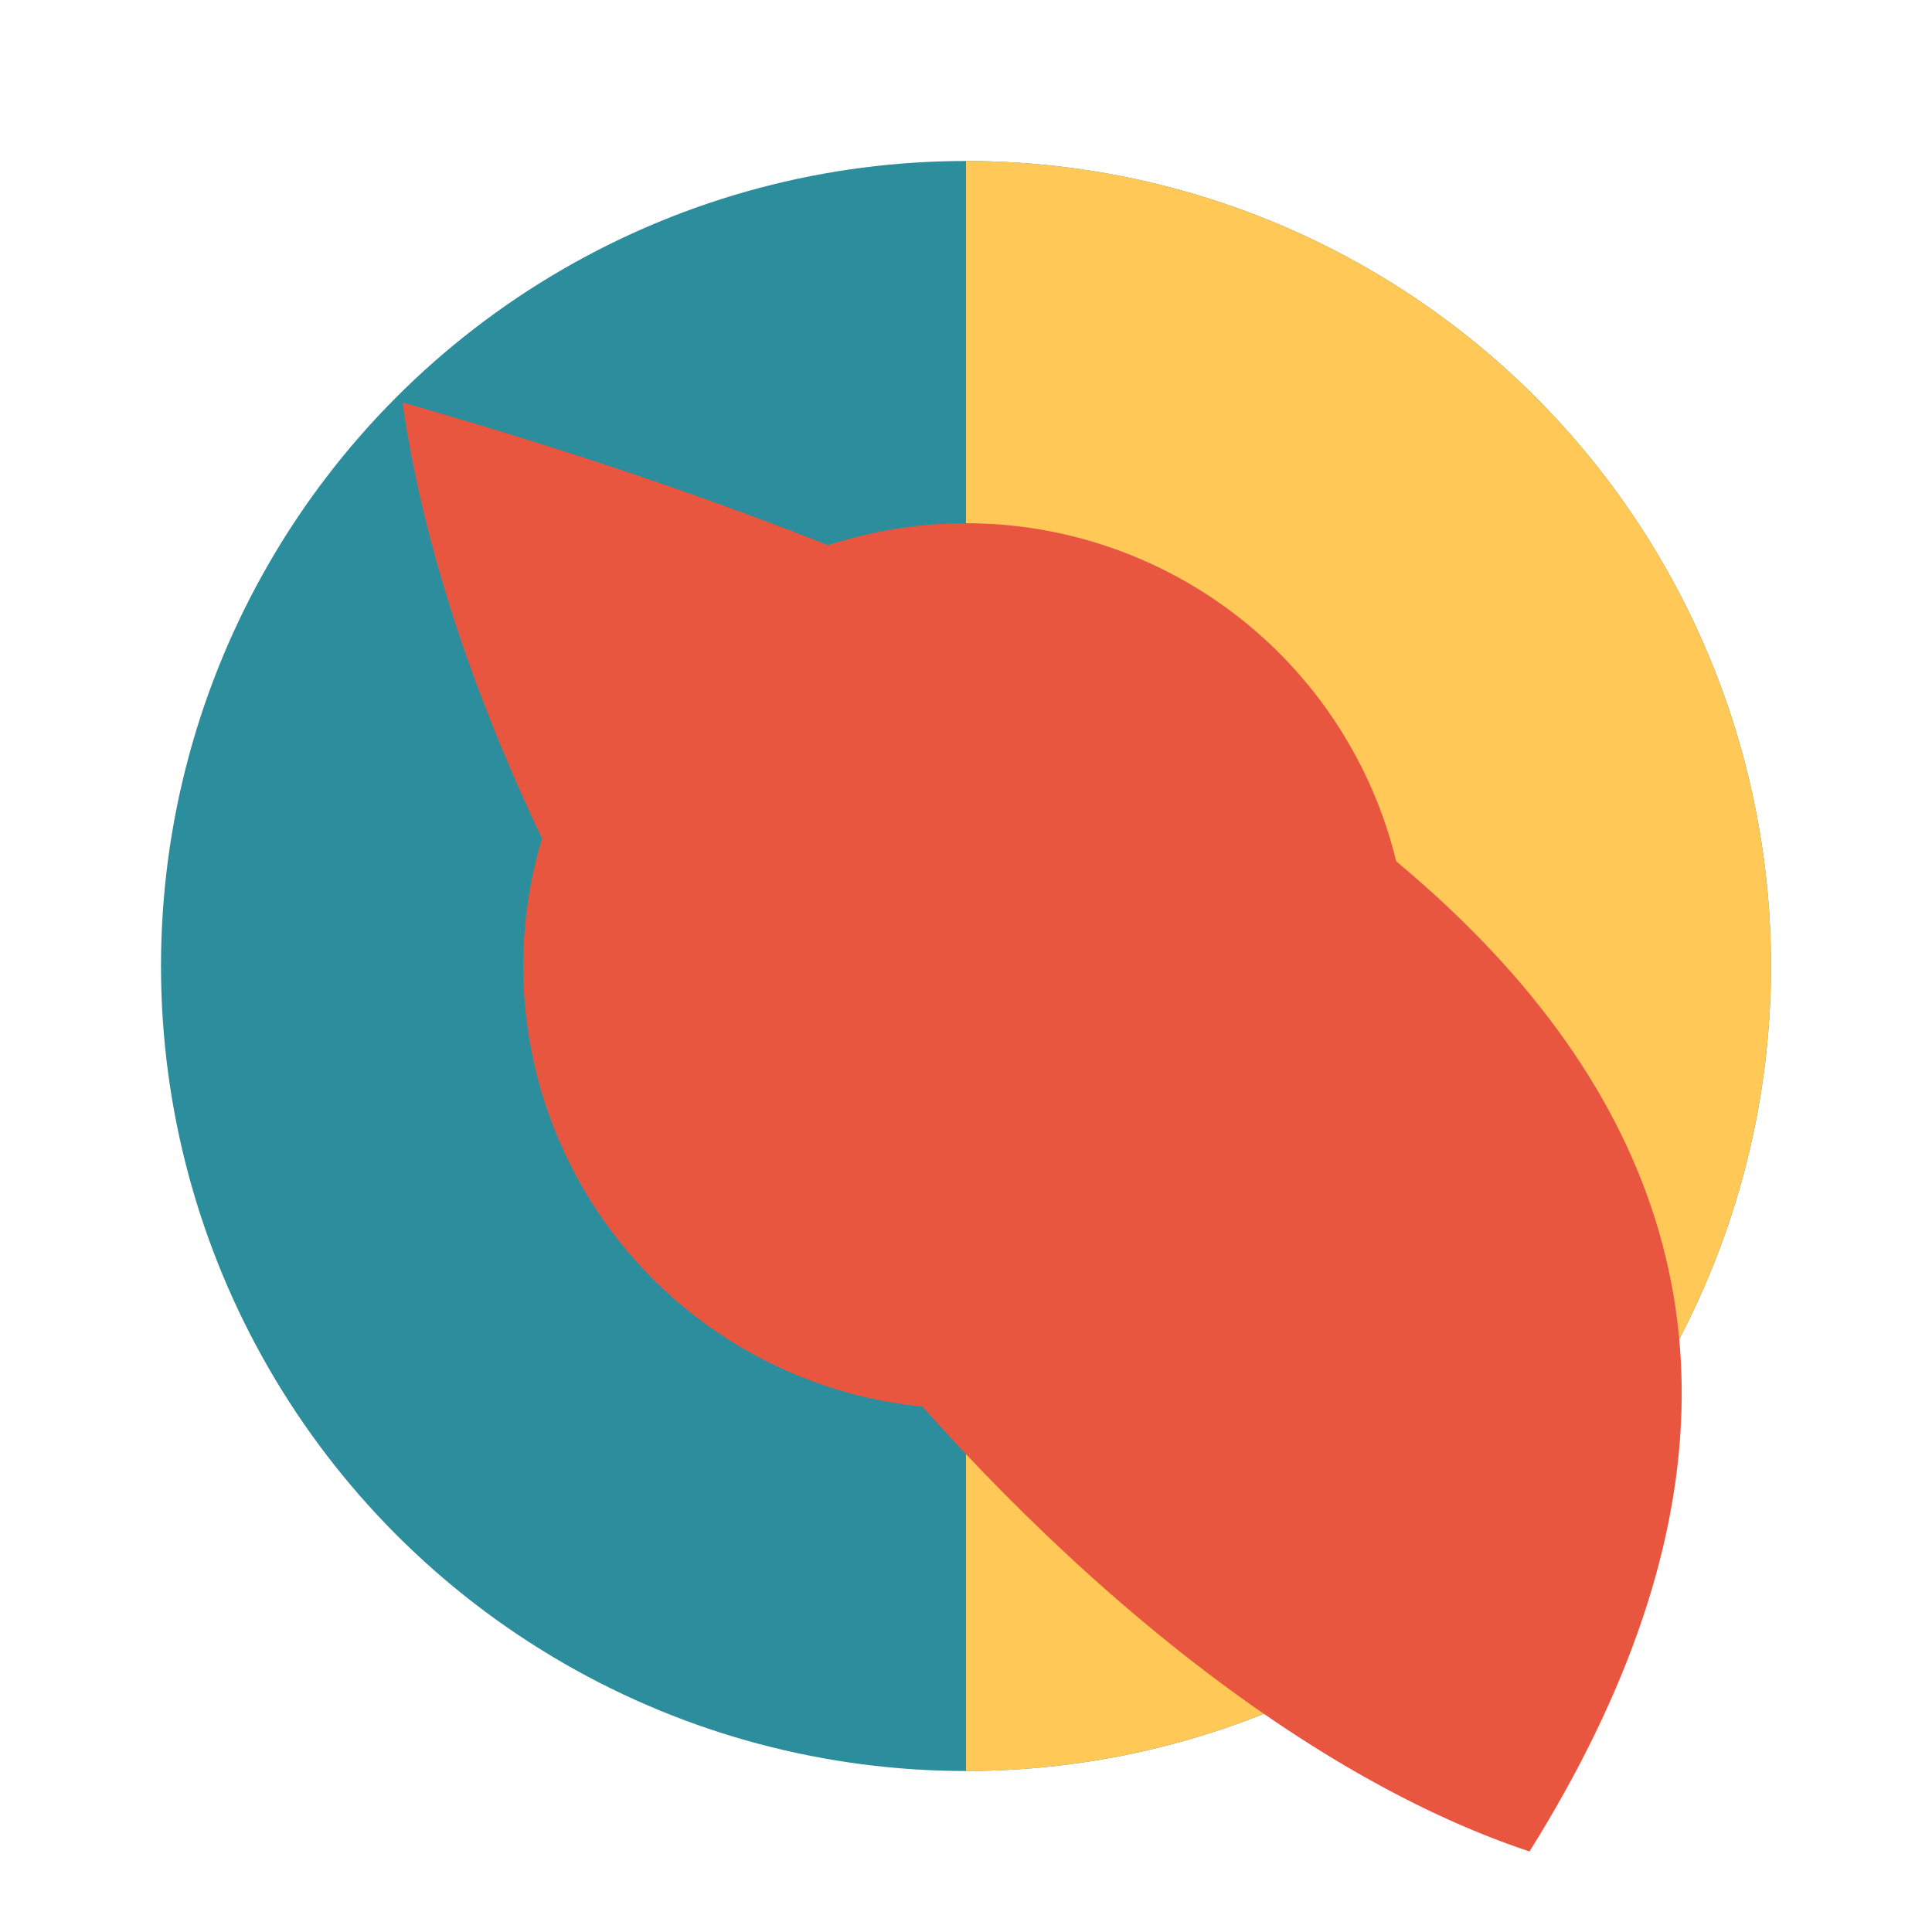 <svg xmlns="http://www.w3.org/2000/svg" width="48" height="48" viewBox="0 0 48 48">
  <style>
    .icon-primary { fill: #e8563f; }
    .icon-secondary { fill: #2c8d9c; }
    .icon-accent { fill: #ffc857; }
  </style>
  
  <!-- Stylized VP logo mark (simplified version of the full logo) -->
  <circle class="icon-secondary" cx="24" cy="24" r="20" />
  <path class="icon-accent" d="M24 4 A20 20 0 0 1 44 24 A20 20 0 0 1 24 44 z" />
  <circle class="icon-primary" cx="24" cy="24" r="11" />
  <path class="icon-primary" d="M10,10 C38,18 48,30 38,46 C26,42 12,24 10,10 Z" />
</svg>
